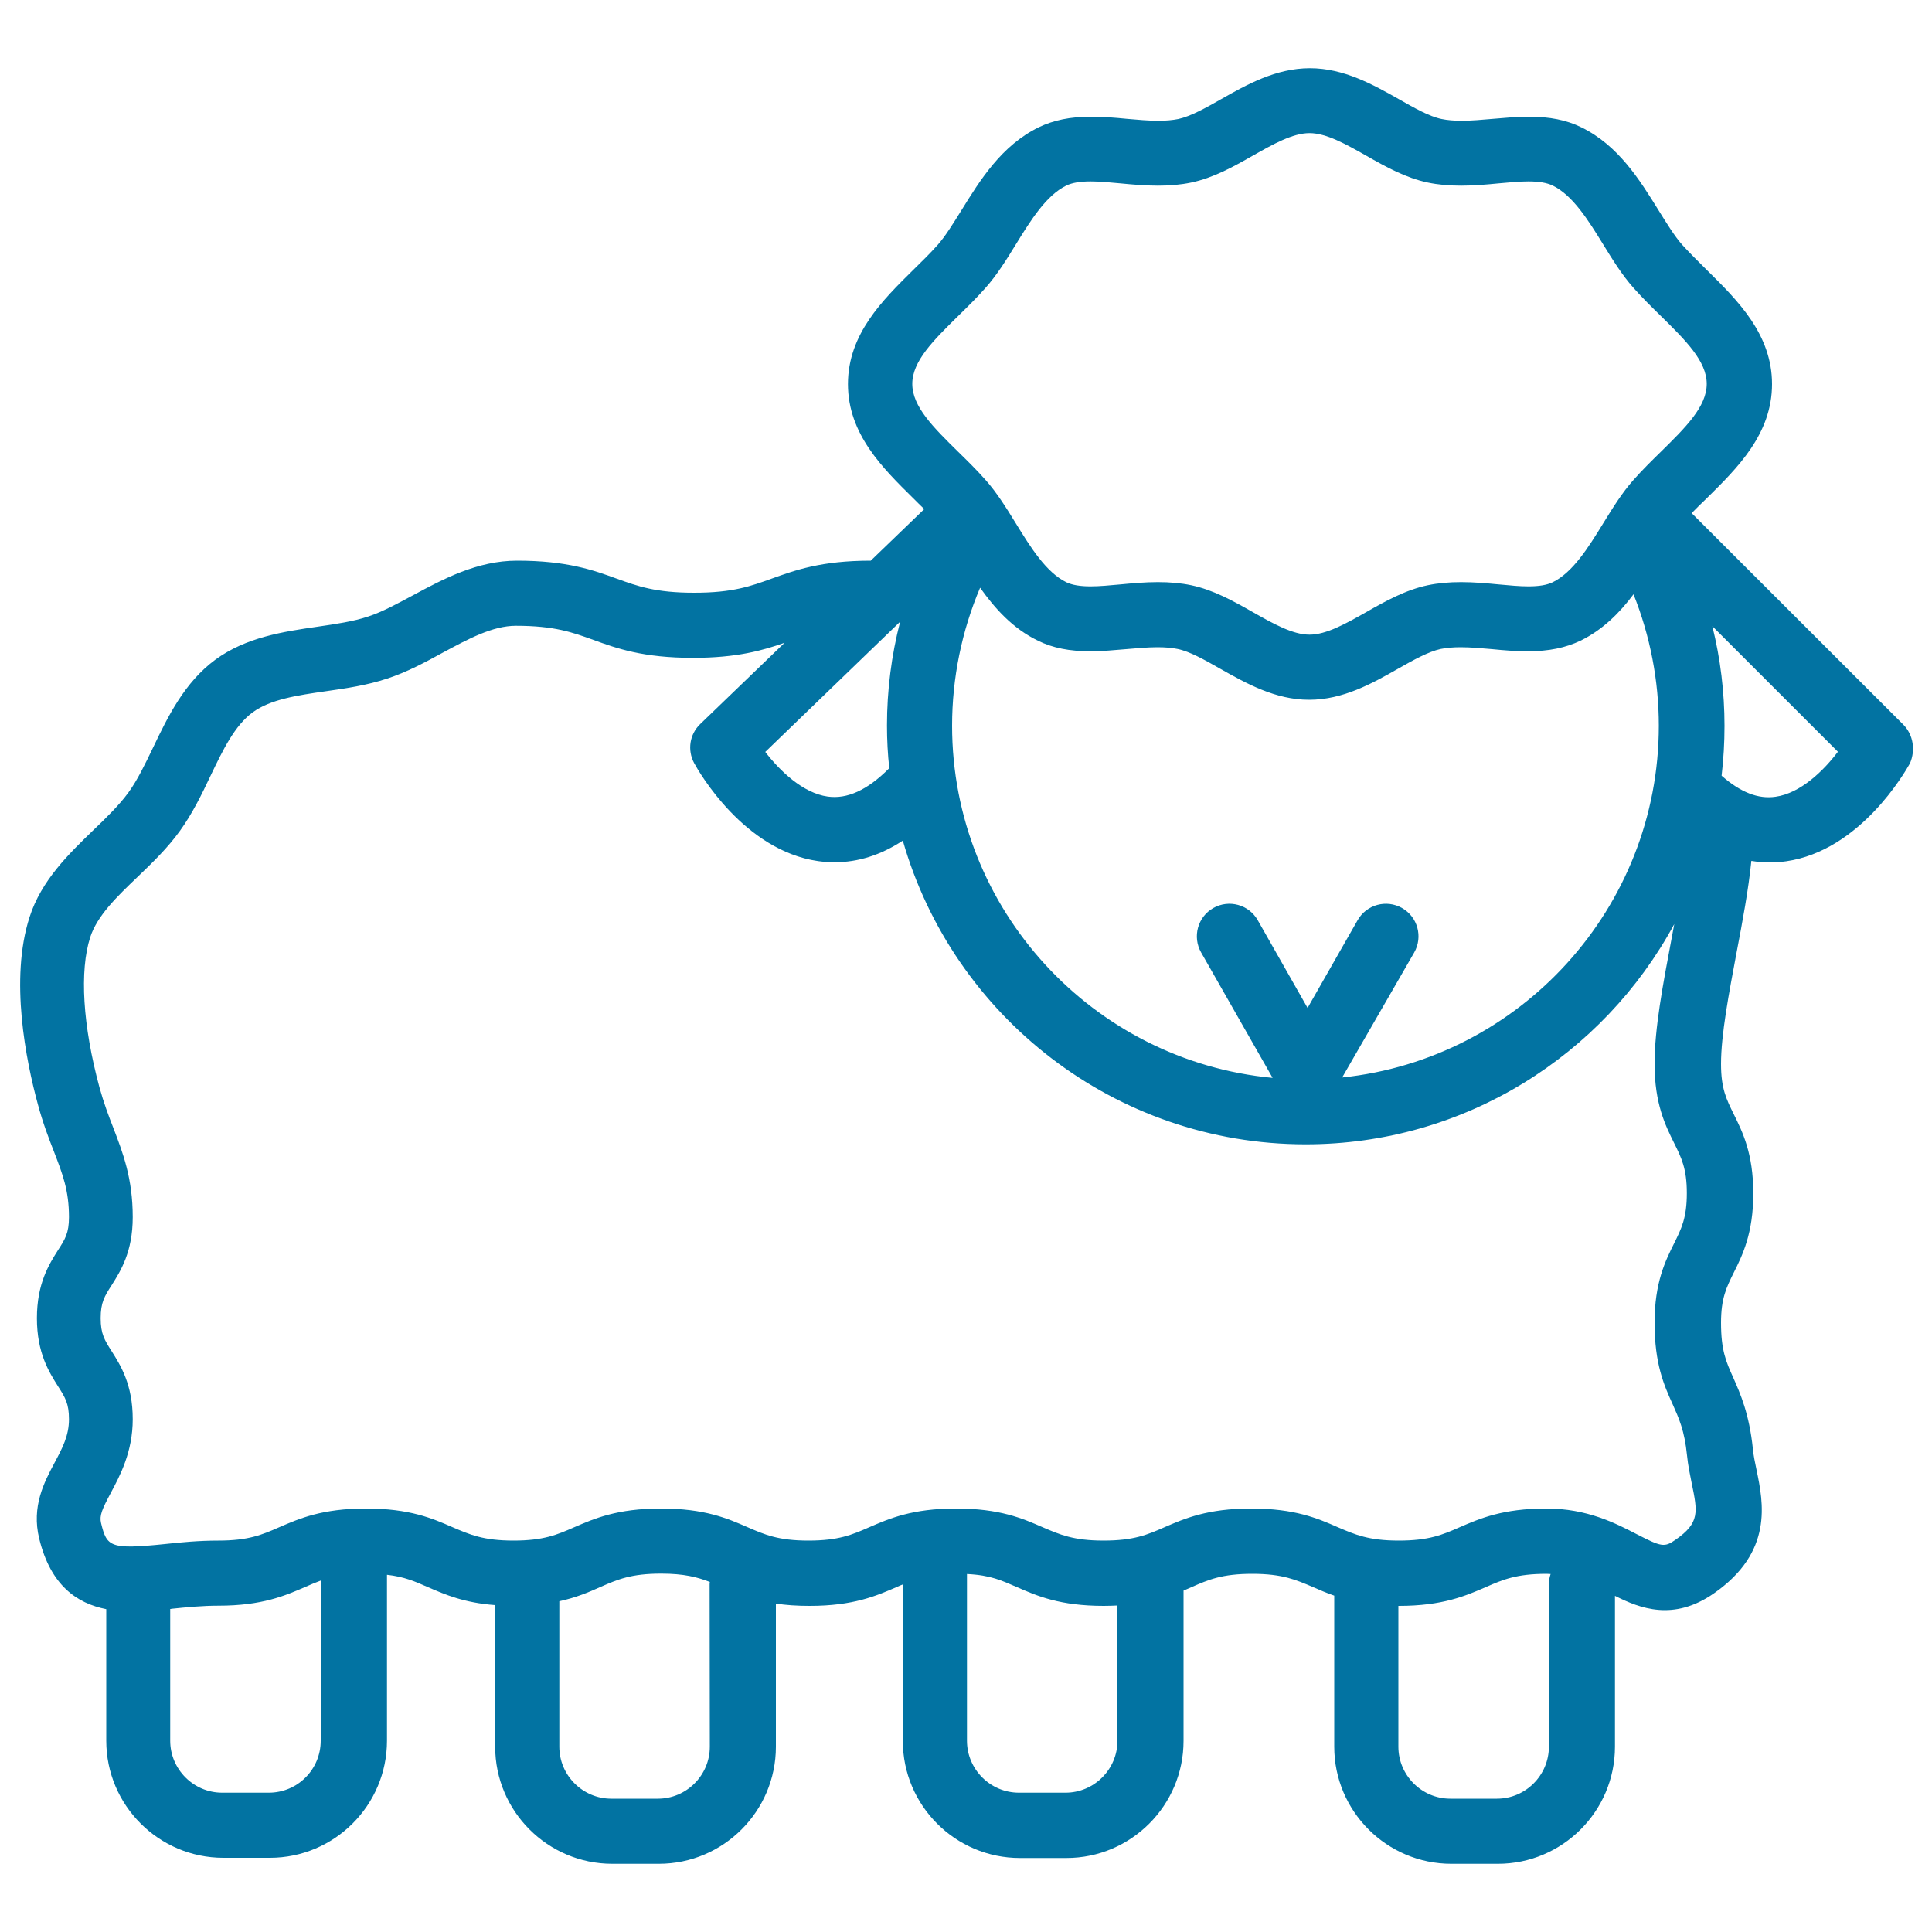 <svg xmlns="http://www.w3.org/2000/svg" viewBox="0 0 1000 1000" style="fill:#0273a2">
<title>Sheep SVG icon</title>
<path d="M985.1,375L875.6,265.6c2.3-2.4,4.6-4.6,7.8-7.7c15.8-15.6,33.8-33.2,33.8-59.1c0-25.9-18-43.5-33.8-59.1c-4.5-4.5-8.8-8.7-12.7-13c-3.9-4.4-7.9-10.9-12.2-17.8c-9.8-15.8-20.8-33.6-40-43c-7.7-3.8-16.4-5.5-27.2-5.5c-6.2,0-12.4,0.6-18.4,1.1c-5.8,0.5-11.2,1-16.4,1c-4,0-7.4-0.3-10.3-0.9c-6.4-1.3-14.1-5.7-22.2-10.3c-13.3-7.5-28.4-16-46-16s-32.7,8.5-45.9,16c-8.1,4.6-15.8,8.9-22.2,10.3c-3,0.6-6.4,0.9-10.3,0.9c-5.2,0-10.7-0.5-16.4-1c-6-0.6-12.2-1.1-18.4-1.1c-10.9,0-19.5,1.8-27.2,5.5c-19.2,9.4-30.3,27.3-40,43c-4.3,6.9-8.3,13.4-12.2,17.8c-3.9,4.4-8.2,8.6-12.7,13c-15.8,15.6-33.8,33.2-33.8,59.1c0,25.9,18,43.5,33.8,59.1c1.9,1.9,3.8,3.8,5.7,5.6l-27.7,26.7c-25.7,0-39.3,5-51.3,9.3c-10.8,3.9-20.1,7.3-40.1,7.3c-20,0-29.3-3.4-40.1-7.3c-12.1-4.4-25.7-9.3-51.6-9.3c-20.5,0-38.2,9.5-53.8,17.9c-8.2,4.4-15.9,8.6-23.2,11c-7.8,2.6-16.8,3.9-26.4,5.3c-17.3,2.5-36.9,5.4-52.8,17.1c-16,11.8-24.6,29.6-32.1,45.3c-4.2,8.7-8.1,16.9-12.9,23.5c-4.7,6.4-11.1,12.7-18,19.3c-12.6,12.2-27,26-33.1,45.1c-10.4,32.1-1.8,74.5,4.3,96.9c2.6,9.7,5.6,17.5,8.3,24.4c4.5,11.7,7.8,20.1,7.8,34c0,8.2-2,11.4-5.7,17.1c-4.6,7.3-10.9,17.2-10.9,35.2s6.3,27.9,10.9,35.2c3.7,5.8,5.7,8.9,5.7,17.1c0,8.5-3.4,14.9-7.4,22.4c-5.4,10.1-12.1,22.7-8,39.4c5.9,24.2,19.5,33.5,34.7,36.5V901c0,33.4,27.2,60.6,60.6,60.6h24.1c33.4,0,60.6-27.2,60.6-60.6v-85.9c9,1,14.6,3.5,21.2,6.4c8.8,3.8,18.6,8.1,34.8,9.3v73.3c0,33.4,27.2,60.6,60.6,60.6h24.1c33.4,0,60.6-27.2,60.6-60.6V830c5.1,0.8,10.8,1.2,17.5,1.2c22.6,0,34.5-5.2,44.9-9.7c1.1-0.5,2.2-1,3.3-1.4v81c0,33.4,27.2,60.6,60.6,60.6h24.1c33.4,0,60.6-27.2,60.6-60.6v-77.8c1.4-0.6,2.8-1.2,4.1-1.8c8.9-3.9,15.9-6.9,31.5-6.9c15.6,0,22.6,3.1,31.5,6.9c3.4,1.5,6.9,3,10.9,4.4v78.2c0,33.4,27.2,60.6,60.6,60.6h24.1c33.4,0,60.6-27.2,60.6-60.6V826c13.1,6.6,30.3,13.2,51.1-1.2c31-21.5,25.7-47,22.2-63.9c-0.8-3.9-1.6-7.5-1.9-10.9c-1.9-18.3-6.5-28.6-10.2-37c-3.7-8.2-6.3-14.1-6.3-28.3c0-12.8,2.8-18.3,6.6-26c4.5-9,10.1-20.3,10.1-41c0-20.7-5.6-31.9-10.1-41c-3.8-7.7-6.6-13.2-6.6-26c0-15.2,4.1-36.6,8-57.4c3.1-16.2,6.2-32.8,7.7-47.7c3.1,0.5,6.2,0.8,9.4,0.8c2.8,0,5.7-0.2,8.6-0.6c38.3-5.5,61.5-46.1,64.1-50.7C991.5,388.4,990.4,380.3,985.1,375z M725.7,470c-8.1-4.6-18.4-1.8-23,6.3l-25.9,45.4L651,476.3c-4.6-8.1-14.9-10.9-23-6.3c-8.1,4.6-10.9,14.9-6.3,23l37,64.9c-92.9-8.7-165.9-87.1-165.9-182.3c0-24.6,5-49,14.5-71.4c7.7,10.8,16.9,21.1,29.9,27.4c7.7,3.8,16.4,5.5,27.2,5.5c6.2,0,12.4-0.6,18.4-1.1c5.8-0.5,11.2-1,16.4-1c4,0,7.4,0.3,10.3,0.9c6.4,1.3,14.1,5.7,22.2,10.3c13.3,7.5,28.4,16,45.9,16c17.6,0,32.7-8.5,45.9-16c8.1-4.6,15.8-8.9,22.2-10.3c3-0.6,6.4-0.9,10.3-0.9c5.2,0,10.7,0.5,16.4,1c6,0.6,12.2,1.1,18.4,1.1c10.9,0,19.5-1.8,27.3-5.5c11.6-5.7,20.3-14.5,27.4-24c8.6,21.5,13.1,44.7,13.1,68c0,94.5-71.9,172.5-163.9,182.1L732,493C736.6,484.9,733.8,474.6,725.7,470z M460.3,397.7c-0.1,0.1-0.1,0.1-0.2,0.1c-11.2,11.2-21.6,15.9-31.7,14.5c-12.9-1.8-24.8-13.4-32.3-23.1l69.8-67.4c-4.5,17.5-6.8,35.5-6.8,53.7C459.1,383.1,459.5,390.5,460.3,397.7z M472.2,198.7c0-11.8,11-22.6,23.7-35.1c4.7-4.6,9.6-9.4,14.2-14.6c5.9-6.6,10.9-14.7,15.7-22.5c7.7-12.5,15.7-25.4,26.2-30.5c3-1.4,6.9-2.1,12.5-2.1c4.7,0,9.9,0.5,15.3,1c6.3,0.6,12.8,1.2,19.5,1.2c6.3,0,11.9-0.5,17.2-1.6c11.5-2.4,21.9-8.2,31.9-13.9c10.6-6,20.7-11.7,29.4-11.7s18.8,5.7,29.4,11.7c10,5.7,20.4,11.5,31.9,13.9c5.3,1.1,10.9,1.6,17.2,1.6c6.8,0,13.3-0.6,19.5-1.2c5.5-0.5,10.7-1,15.3-1c5.5,0,9.5,0.7,12.5,2.1c10.5,5.1,18.5,18,26.2,30.5c4.8,7.8,9.8,15.9,15.7,22.5c4.6,5.2,9.5,10,14.2,14.6c12.7,12.5,23.7,23.3,23.7,35.1c0,11.8-11,22.6-23.7,35.1c-4.7,4.6-9.6,9.4-14.2,14.6c-5.9,6.6-10.9,14.7-15.7,22.5c-7.7,12.5-15.7,25.4-26.2,30.5c-3,1.4-6.9,2.1-12.5,2.1c-4.7,0-9.8-0.5-15.3-1c-6.3-0.6-12.8-1.2-19.5-1.2c-6.3,0-11.9,0.5-17.2,1.6c-11.5,2.4-21.9,8.2-31.9,13.9c-10.6,6-20.7,11.7-29.4,11.7c-8.7,0-18.8-5.7-29.4-11.7c-10-5.7-20.4-11.5-31.9-13.9c-5.3-1.1-10.9-1.6-17.2-1.6c-6.8,0-13.2,0.6-19.5,1.2c-5.5,0.5-10.7,1-15.3,1c-5.5,0-9.5-0.7-12.5-2.1c-10.5-5.1-18.5-18-26.2-30.5c-4.8-7.8-9.8-15.9-15.7-22.5c-4.6-5.2-9.5-10-14.2-14.6C483.2,221.3,472.2,210.5,472.2,198.7z M139.1,927.9h-24.1c-14.8,0-26.9-12.1-26.9-26.9v-68.2c0.2,0,0.5,0,0.7-0.1c7.8-0.8,15.9-1.6,24.3-1.6c22.6,0,34.5-5.2,44.9-9.7c2.7-1.2,5.3-2.3,8-3.3V901C166,915.9,154,927.9,139.1,927.9z M367.4,904.1c0,14.8-12.1,26.9-26.9,26.9h-24.1c-14.8,0-26.9-12.1-26.9-26.9v-75.3c8.7-1.9,15.3-4.7,21.3-7.4c8.9-3.9,15.9-6.9,31.4-6.9c11.8,0,18.7,1.8,25.2,4.3c0,0.4-0.1,0.7-0.1,1.1L367.4,904.1L367.4,904.1z M500.5,814.7c12.4,0.6,18,3.4,25.9,6.8c10.5,4.6,22.3,9.7,44.9,9.7c2.5,0,4.9-0.1,7.1-0.2v70c0,14.8-12.1,26.9-26.9,26.9h-24.1c-14.8,0-26.9-12.1-26.9-26.9V814.7z M801.7,904.1c0,14.8-12.1,26.9-26.9,26.9h-24.1c-14.8,0-26.9-12.1-26.9-26.9v-72.9c0.1,0,0.2,0,0.3,0c22.6,0,34.5-5.2,44.9-9.7c8.9-3.9,15.9-6.9,31.5-6.9c0.7,0,1.4,0.1,2.1,0.1c-0.6,1.7-0.9,3.5-0.9,5.3V904.1L801.7,904.1z M867.2,797c-5.7,4-7.2,3.7-20.2-3c-10.8-5.6-25.6-13.2-46.6-13.2c-22.6,0-34.5,5.2-44.9,9.7c-8.9,3.9-15.9,6.9-31.5,6.9c-15.6,0-22.6-3.1-31.5-6.9c-10.5-4.6-22.3-9.7-44.9-9.7c-22.6,0-34.5,5.2-44.9,9.7c-8.9,3.9-15.9,6.9-31.5,6.9c-15.6,0-22.6-3.1-31.5-6.9c-10.5-4.6-22.3-9.7-44.9-9.7c-22.6,0-34.5,5.2-44.9,9.7c-8.9,3.9-15.9,6.9-31.5,6.9c-15.6,0-22.6-3.1-31.4-6.9c-10.5-4.6-22.3-9.7-44.9-9.7c-22.6,0-34.5,5.2-44.9,9.7c-8.9,3.9-15.9,6.9-31.4,6.9c-15.6,0-22.6-3.1-31.5-6.9c-10.5-4.6-22.3-9.7-44.9-9.7s-34.5,5.2-44.9,9.7c-8.9,3.9-15.9,6.9-31.5,6.9c-10.1,0-19.4,0.9-27.7,1.8c-28.5,2.9-30,1.4-33-10.9c-0.9-3.8,0.5-7.1,5-15.5c4.8-9,11.4-21.3,11.4-38.2c0-18-6.3-27.9-10.9-35.2c-3.7-5.8-5.7-9-5.7-17.1s2-11.4,5.7-17.1c4.6-7.3,10.9-17.2,10.9-35.2c0-20.1-5.1-33.3-10-46.1c-2.5-6.4-5-13-7.2-21c-8.7-32.1-10.4-60.4-4.8-77.8c3.6-11.1,13.7-20.9,24.5-31.2c7.6-7.3,15.5-14.9,21.9-23.8c6.5-9,11.3-18.9,15.9-28.6c6.4-13.4,12.5-26,21.8-32.8c9.1-6.7,23-8.8,37.7-10.9c10.6-1.5,21.5-3.1,32-6.6c10.1-3.3,19.6-8.4,28.7-13.4c13.2-7.1,25.8-13.9,37.8-13.9c20,0,29.3,3.4,40.1,7.3c12.1,4.4,25.7,9.3,51.6,9.3c22.9,0,36.2-3.9,47.4-7.8l-43.7,42.1c-5.5,5.3-6.7,13.5-3.1,20.2c2.5,4.6,25.8,45.2,64.1,50.7c2.9,0.4,5.7,0.6,8.6,0.6c12.1,0,23.9-3.7,35.3-11.2c25.9,90.7,109.6,157.2,208.5,157.2c82.4,0,154.1-46.2,190.8-114c-0.5,2.9-1.1,5.7-1.6,8.6c-4.2,22.3-8.6,45.3-8.6,63.7c0,20.7,5.6,31.9,10.1,41c3.8,7.7,6.6,13.2,6.6,26c0,12.8-2.8,18.3-6.6,26c-4.5,9-10.1,20.3-10.1,41c0,21.4,4.9,32.4,9.3,42.1c3.3,7.4,6.2,13.7,7.5,26.6c0.5,5.1,1.5,9.8,2.4,14.3C878.7,782.6,879.9,788.2,867.2,797z M919,412.4c-9,1.3-18.1-2.3-27.9-10.9c1-8.5,1.5-17.1,1.5-25.8c0-17.4-2.1-34.8-6.3-51.6l65,65C944,398.8,932,410.6,919,412.4z"/>
</svg>